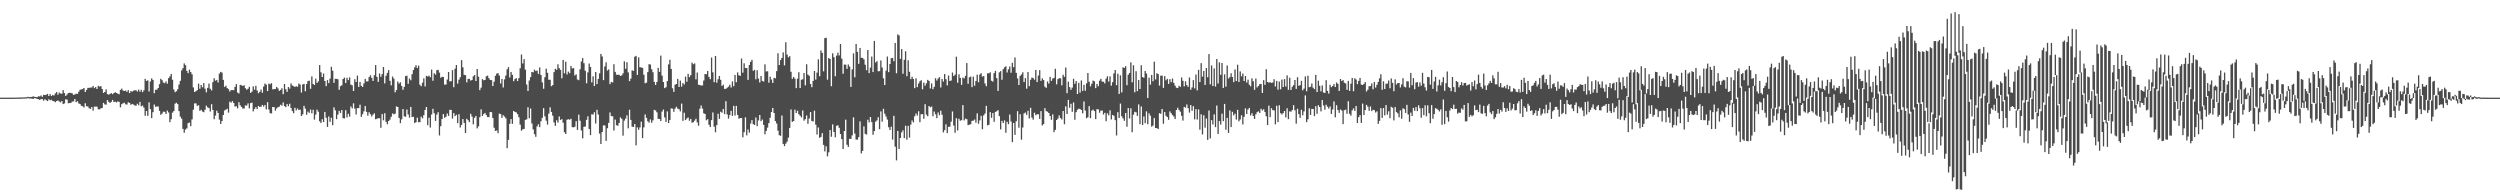 <?xml version="1.0" encoding="UTF-8"?>
<svg xmlns="http://www.w3.org/2000/svg" width="1920" height="150">
  <path d="M0 75.000h1v1.000H0zM1 75.000h1v1.000H1zM2 75.000h1v1.000H2zM3 75.000h1v1.000H3zM4 75.000h1v1.000H4zM5 75.000h1v1.000H5zM6 74.993h1v1.000H6zM7 74.998h1v1.000H7zM8 74.998h1v1.000H8zM9 74.975h1v1.000H9zM10 74.998h1v1.000H10zM11 74.950h1v1.000H11zM12 74.943h1v1.000H12zM13 74.840h1v1.000H13zM14 74.931h1v1.000H14zM15 74.867h1v1.000H15zM16 74.840h1v1.000H16zM17 74.789h1v1.000H17zM18 74.785h1v1.000H18zM19 74.737h1v1.000H19zM20 74.661h1v1.000H20zM21 74.339h1v1.030H21zM22 74.648h1v1.000H22zM23 74.464h1v1.170H23zM24 74.487h1v1.245H24zM25 73.943h1v2.062H25zM26 74.352h1v1.000H26zM27 74.471h1v1.014H27zM28 74.668h1v1.311H28zM29 73.943h1v2.254H29zM30 74.046h1v2.637H30zM31 73.309h1v2.856H31zM32 74.348h1v1.758H32zM33 72.803h1v4.564H33zM34 73.018h1v3.216H34zM35 72.789h1v4.168H35zM36 72.089h1v5.527H36zM37 73.746h1v2.465H37zM38 72.265h1v4.795H38zM39 73.725h1v2.918H39zM40 72.903h1v4.591H40zM41 73.391h1v4.372H41zM42 71.750h1v6.729H42zM43 70.699h1v6.931H43zM44 72.695h1v4.477H44zM45 71.086h1v6.821H45zM46 71.798h1v6.828H46zM47 71.965h1v5.592H47zM48 69.228h1v10.705H48zM49 71.464h1v7.938H49zM50 73.675h1v2.637H50zM51 72.597h1v3.889H51zM52 71.455h1v7.871H52zM53 71.230h1v7.908H53zM54 71.352h1v7.654H54zM55 71.722h1v6.264H55zM56 72.933h1v4.985H56zM57 72.507h1v3.529H57zM58 71.949h1v6.555H58zM59 72.148h1v5.578H59zM60 70.486h1v8.908H60zM61 68.992h1v10.920H61zM62 68.671h1v12.563H62zM63 68.399h1v13.225H63zM64 67.577h1v14.944H64zM65 70.651h1v8.670H65zM66 69.063h1v12.479H66zM67 67.493h1v14.337H67zM68 67.456h1v15.736H68zM69 67.303h1v16.283H69zM70 67.163h1v15.088H70zM71 65.989h1v19.011H71zM72 67.692h1v14.227H72zM73 66.854h1v15.008H73zM74 68.333h1v13.607H74zM75 65.918h1v18.059H75zM76 66.504h1v17.471H76zM77 66.163h1v17.088H77zM78 68.369h1v14.525H78zM79 71.363h1v7.661H79zM80 70.651h1v9.549H80zM81 68.646h1v11.735H81zM82 72.297h1v4.546H82zM83 72.691h1v5.477H83zM84 72.139h1v6.921H84zM85 71.482h1v6.711H85zM86 72.368h1v4.333H86zM87 71.416h1v6.947H87zM88 70.750h1v7.317H88zM89 71.409h1v7.269H89zM90 71.924h1v5.898H90zM91 72.400h1v5.871H91zM92 69.026h1v13.380H92zM93 68.049h1v11.975H93zM94 69.537h1v9.814H94zM95 69.882h1v8.977H95zM96 69.553h1v10.590H96zM97 70.576h1v9.698H97zM98 69.186h1v9.341H98zM99 71.480h1v7.498H99zM100 69.985h1v10.519H100zM101 70.402h1v9.409H101zM102 69.653h1v10.622H102zM103 69.324h1v11.648H103zM104 69.299h1v11.890H104zM105 70.280h1v9.398H105zM106 68.832h1v11.998H106zM107 70.464h1v7.777H107zM108 69.031h1v12.577H108zM109 70.745h1v10.355H109zM110 69.386h1v13.259H110zM111 60.500h1v28.413H111zM112 62.162h1v23.103H112zM113 61.713h1v27.260H113zM114 70.223h1v8.372H114zM115 62.567h1v21.172H115zM116 60.201h1v30.540H116zM117 61.400h1v24.779H117zM118 71.553h1v8.702H118zM119 68.978h1v13.007H119zM120 68.882h1v12.925H120zM121 67.559h1v14.214H121zM122 64.664h1v20.469H122zM123 60.532h1v27.626H123zM124 61.590h1v25.578H124zM125 63.412h1v22.350H125zM126 63.913h1v21.964H126zM127 62.526h1v25.042H127zM128 64.268h1v20.657H128zM129 60.027h1v26.351H129zM130 58.688h1v35.133H130zM131 56.797h1v34.767H131zM132 61.214h1v25.307H132zM133 68.690h1v16.672H133zM134 70.784h1v8.814H134zM135 70.042h1v8.869H135zM136 68.502h1v11.497H136zM137 64.902h1v20.446H137zM138 62.054h1v27.534H138zM139 54.057h1v37.042H139zM140 52.375h1v46.593H140zM141 48.676h1v53.249H141zM142 50.075h1v49.413H142zM143 54.405h1v44.158H143zM144 56.142h1v38.443H144zM145 53.515h1v40.585H145zM146 55.339h1v41.592H146zM147 57.030h1v34.692H147zM148 67.131h1v17.141H148zM149 70.681h1v8.707H149zM150 70.058h1v9.327H150zM151 69.241h1v12.087H151zM152 64.272h1v16.557H152zM153 68.140h1v17.017H153zM154 65.245h1v19.093H154zM155 67.005h1v18.640H155zM156 63.819h1v22.350H156zM157 68.120h1v16.161H157zM158 70.892h1v10.268H158zM159 67.484h1v14.983H159zM160 64.162h1v18.867H160zM161 68.188h1v17.475H161zM162 69.495h1v10.549H162zM163 63.096h1v21.343H163zM164 60.127h1v31.400H164zM165 61.929h1v26.852H165zM166 61.414h1v23.557H166zM167 63.338h1v23.389H167zM168 56.518h1v35.353H168zM169 55.193h1v39.979H169zM170 55.779h1v37.225H170zM171 61.336h1v27.001H171zM172 66.769h1v18.054H172zM173 65.776h1v18.464H173zM174 67.646h1v15.859H174zM175 68.527h1v17.935H175zM176 70.306h1v7.780H176zM177 69.191h1v9.641H177zM178 69.154h1v8.448H178zM179 69.248h1v9.927H179zM180 66.742h1v15.111H180zM181 64.616h1v16.983H181zM182 71.045h1v12.156H182zM183 71.773h1v6.715H183zM184 65.202h1v15.685H184zM185 65.465h1v16.653H185zM186 66.028h1v17.340H186zM187 65.467h1v17.883H187zM188 67.722h1v13.218H188zM189 68.939h1v12.172H189zM190 68.147h1v11.272H190zM191 66.641h1v16.603H191zM192 71.301h1v7.890H192zM193 70.413h1v8.434H193zM194 66.286h1v19.281H194zM195 68.850h1v14.884H195zM196 65.886h1v16.383H196zM197 69.525h1v14.310H197zM198 71.599h1v9.746H198zM199 70.532h1v11.611H199zM200 68.793h1v13.154H200zM201 71.223h1v9.377H201zM202 66.442h1v15.429H202zM203 64.156h1v16.454H203zM204 65.028h1v18.967H204zM205 69.926h1v8.565H205zM206 64.190h1v19.931H206zM207 64.785h1v22.076H207zM208 63.869h1v23.252H208zM209 68.605h1v13.554H209zM210 68.431h1v13.818H210zM211 68.296h1v16.683H211zM212 66.788h1v16.482H212zM213 67.873h1v14.442H213zM214 69.793h1v12.117H214zM215 69.077h1v11.375H215zM216 67.790h1v13.307H216zM217 72.322h1v6.303H217zM218 64.487h1v16.997H218zM219 68.481h1v13.824H219zM220 70.541h1v9.375H220zM221 66.799h1v14.818H221zM222 68.063h1v11.627H222zM223 64.050h1v18.819H223zM224 65.616h1v19.659H224zM225 66.222h1v20.709H225zM226 66.753h1v16.058H226zM227 66.202h1v18.578H227zM228 66.710h1v16.669H228zM229 64.176h1v20.295H229zM230 64.966h1v19.238H230zM231 71.040h1v18.045H231zM232 64.861h1v22.945H232zM233 64.407h1v16.887H233zM234 70.074h1v13.378H234zM235 64.561h1v23.579H235zM236 62.286h1v23.419H236zM237 61.974h1v24.694H237zM238 68.184h1v15.928H238zM239 58.724h1v28.299H239zM240 64.526h1v19.823H240zM241 65.298h1v26.557H241zM242 60.425h1v27.523H242zM243 63.680h1v20.549H243zM244 62.496h1v23.316H244zM245 49.949h1v43.179H245zM246 55.554h1v38.921H246zM247 59.113h1v32.430H247zM248 56.463h1v37.303H248zM249 62.192h1v23.776H249zM250 66.161h1v24.261H250zM251 61.562h1v35.925H251zM252 63.831h1v25.626H252zM253 60.372h1v33.213H253zM254 51.327h1v39.139H254zM255 54.298h1v41.876H255zM256 63.586h1v18.867H256zM257 60.542h1v24.188H257zM258 60.578h1v30.901H258zM259 60.878h1v27.122H259zM260 68.980h1v16.152H260zM261 66.206h1v20.551H261zM262 65.485h1v19.002H262zM263 60.686h1v30.029H263zM264 59.612h1v31.352H264zM265 63.789h1v20.851H265zM266 59.727h1v30.453H266zM267 61.553h1v25.829H267zM268 59.466h1v30.096H268zM269 64.986h1v16.802H269zM270 65.563h1v17.672H270zM271 69.873h1v9.467H271zM272 60.841h1v22.570H272zM273 62.963h1v24.962H273zM274 58.058h1v24.998H274zM275 66.804h1v16.230H275zM276 62.938h1v17.427H276zM277 65.893h1v23.875H277zM278 66.767h1v20.947H278zM279 64.075h1v21.453H279zM280 60.562h1v20.892H280zM281 62.503h1v23.408H281zM282 62.528h1v26.310H282zM283 59.237h1v26.962H283zM284 57.806h1v29.945H284zM285 59.756h1v29.684H285zM286 62.180h1v25.887H286zM287 57.784h1v29.249H287zM288 49.963h1v41.613H288zM289 59.015h1v32.238H289zM290 62.883h1v27.917H290zM291 56.406h1v34.373H291zM292 58.969h1v39.169H292zM293 56.914h1v30.666H293zM294 51.460h1v40.938H294zM295 64.032h1v22.957H295zM296 58.141h1v35.387H296zM297 55.987h1v39.473H297zM298 53.881h1v39.093H298zM299 62.057h1v29.780H299zM300 65.552h1v24.104H300zM301 58.786h1v28.322H301zM302 60.377h1v27.438H302zM303 70.926h1v16.356H303zM304 69.143h1v12.582H304zM305 62.663h1v19.512H305zM306 64.227h1v26.349H306zM307 63.254h1v31.336H307zM308 66.007h1v25.632H308zM309 68.976h1v14.793H309zM310 66.689h1v22.707H310zM311 58.516h1v31.126H311zM312 58.102h1v26.042H312zM313 64.357h1v23.563H313zM314 60.301h1v30.091H314zM315 61.631h1v20.469H315zM316 56.985h1v32.945H316zM317 53.810h1v35.896H317zM318 51.730h1v42.810H318zM319 50.052h1v43.792H319zM320 52.231h1v38.212H320zM321 50.404h1v43.442H321zM322 65.051h1v28.759H322zM323 66.188h1v23.392H323zM324 63.506h1v27.415H324zM325 60.223h1v28.230H325zM326 66.371h1v18.061H326zM327 58.262h1v23.895H327zM328 58.752h1v37.392H328zM329 58.095h1v32.323H329zM330 59.296h1v38.674H330zM331 53.460h1v34.502H331zM332 61.979h1v21.595H332zM333 56.291h1v30.645H333zM334 57.282h1v35.612H334zM335 53.902h1v34.090H335zM336 53.620h1v32.533H336zM337 55.776h1v48.285H337zM338 59.683h1v37.228H338zM339 58.921h1v32.538H339zM340 59.198h1v28.397H340zM341 64.954h1v25.459H341zM342 64.938h1v24.724H342zM343 61.107h1v26.081H343zM344 55.282h1v33.682H344zM345 62.544h1v21.767H345zM346 62.292h1v22.147H346zM347 53.883h1v37.161H347zM348 66.987h1v19.872H348zM349 52.755h1v36.411H349zM350 49.901h1v38.271H350zM351 64.183h1v30.359H351zM352 61.208h1v26.475H352zM353 59.306h1v38.585H353zM354 46.202h1v49.727H354zM355 51.688h1v39.754H355zM356 57.458h1v36.921H356zM357 57.756h1v44.364H357zM358 63.256h1v27.988H358zM359 60.599h1v31.693H359zM360 60.553h1v33.268H360zM361 61.915h1v25.486H361zM362 61.423h1v28.127H362zM363 58.607h1v36.866H363zM364 57.621h1v32.899H364zM365 62.183h1v26.882H365zM366 53.011h1v45.586H366zM367 58.857h1v38.239H367zM368 69.216h1v20.835H368zM369 67.307h1v16.688H369zM370 60.775h1v28.329H370zM371 61.624h1v25.996H371zM372 61.411h1v25.307H372zM373 58.591h1v29.796H373zM374 58.051h1v31.840H374zM375 60.043h1v29.935H375zM376 61.379h1v24.623H376zM377 61.558h1v24.616H377zM378 66.110h1v24.527H378zM379 62.723h1v35.358H379zM380 58.166h1v42.391H380zM381 56.586h1v43.620H381zM382 56.163h1v46.154H382zM383 58.076h1v29.185H383zM384 64.117h1v23.470H384zM385 60.647h1v29.805H385zM386 67.188h1v21.325H386zM387 60.917h1v28.564H387zM388 58.017h1v32.847H388zM389 53.188h1v60.615H389zM390 51.569h1v55.829H390zM391 59.553h1v35.518H391zM392 55.225h1v36.225H392zM393 57.472h1v37.656H393zM394 62.384h1v22.888H394zM395 60.732h1v25.209H395zM396 60.011h1v26.319H396zM397 62.249h1v25.397H397zM398 60.027h1v30.002H398zM399 52.441h1v43.231H399zM400 41.874h1v58.461H400zM401 48.729h1v50.606H401zM402 45.486h1v53.558H402zM403 53.481h1v38.587H403zM404 64.945h1v26.694H404zM405 69.864h1v12.513H405zM406 61.842h1v29.008H406zM407 59.241h1v24.101H407zM408 55.270h1v39.548H408zM409 55.527h1v43.861H409zM410 53.492h1v49.583H410zM411 54.591h1v50.473H411zM412 54.165h1v42.886H412zM413 56.726h1v38.722H413zM414 51.750h1v45.866H414zM415 57.637h1v35.472H415zM416 63.268h1v27.196H416zM417 68.172h1v14.870H417zM418 59.351h1v29.984H418zM419 52.711h1v39.958H419zM420 55.916h1v39.766H420zM421 61.253h1v25.999H421zM422 61.285h1v21.144H422zM423 66.193h1v19.787H423zM424 65.364h1v23.488H424zM425 55.405h1v38.651H425zM426 52.808h1v43.840H426zM427 53.632h1v38.722H427zM428 49.390h1v44.753H428zM429 52.366h1v37.081H429zM430 53.675h1v38.452H430zM431 60.148h1v31.361H431zM432 46.010h1v48.239H432zM433 56.264h1v45.341H433zM434 47.406h1v55.483H434zM435 57.170h1v34.808H435zM436 54.968h1v36.562H436zM437 56.193h1v35.772H437zM438 50.713h1v40.498H438zM439 52.599h1v45.016H439zM440 52.277h1v45.568H440zM441 57.973h1v39.349H441zM442 57.159h1v35.900H442zM443 61.004h1v38.773H443zM444 61.583h1v26.456H444zM445 53.178h1v39.539H445zM446 47.193h1v52.984H446zM447 44.561h1v61.695H447zM448 48.518h1v48.887H448zM449 54.327h1v42.858H449zM450 63.968h1v28.114H450zM451 55.591h1v33.776H451zM452 48.772h1v50.251H452zM453 51.448h1v52.354H453zM454 63.274h1v24.490H454zM455 58.646h1v29.384H455zM456 66.058h1v20.153H456zM457 55.302h1v39.585H457zM458 64.554h1v19.775H458zM459 60.626h1v27.338H459zM460 56.316h1v46.303H460zM461 41.405h1v69.173H461zM462 43.341h1v58.044H462zM463 61.551h1v34.749H463zM464 51.025h1v45.348H464zM465 47.848h1v60.345H465zM466 54.183h1v44.268H466zM467 53.323h1v41.050H467zM468 64.602h1v21.751H468zM469 62.910h1v26.260H469zM470 63.345h1v25.939H470zM471 49.317h1v50.947H471zM472 55.206h1v36.649H472zM473 57.335h1v38.841H473zM474 57.445h1v39.194H474zM475 57.406h1v37.047H475zM476 58.296h1v31.874H476zM477 57.907h1v33.316H477zM478 56.298h1v47.891H478zM479 47.095h1v45.536H479zM480 52.828h1v38.267H480zM481 47.841h1v40.748H481zM482 55.623h1v42.924H482zM483 62.290h1v21.980H483zM484 60.411h1v31.691H484zM485 54.025h1v43.256H485zM486 54.405h1v43.114H486zM487 43.556h1v51.707H487zM488 42.892h1v68.793H488zM489 57.536h1v40.318H489zM490 44.080h1v55.582H490zM491 51.599h1v46.225H491zM492 51.803h1v41.634H492zM493 52.130h1v53.961H493zM494 57.378h1v40.466H494zM495 63.963h1v23.927H495zM496 63.444h1v27.058H496zM497 55.405h1v37.770H497zM498 49.299h1v44.872H498zM499 49.580h1v42.130H499zM500 53.160h1v41.087H500zM501 55.492h1v36.903H501zM502 62.888h1v21.487H502zM503 65.222h1v19.613H503zM504 62.991h1v23.284H504zM505 52.121h1v39.098H505zM506 55.174h1v36.198H506zM507 42.700h1v50.251H507zM508 58.058h1v27.651H508zM509 62.986h1v21.114H509zM510 67.669h1v22.469H510zM511 66.975h1v26.688H511zM512 62.279h1v23.284H512zM513 49.438h1v45.053H513zM514 45.861h1v46.227H514zM515 52.952h1v30.279H515zM516 67.776h1v15.676H516zM517 70.551h1v15.308H517zM518 65.000h1v18.409H518zM519 64.508h1v17.532H519zM520 60.553h1v22.838H520zM521 66.813h1v17.095H521zM522 61.880h1v23.662H522zM523 66.490h1v13.099H523zM524 63.766h1v29.050H524zM525 64.872h1v21.709H525zM526 58.823h1v33.378H526zM527 62.787h1v28.189H527zM528 56.685h1v33.591H528zM529 59.228h1v33.497H529zM530 57.729h1v33.609H530zM531 48.072h1v46.204H531zM532 49.368h1v44.467H532zM533 48.672h1v43.970H533zM534 60.933h1v30.260H534zM535 55.689h1v38.340H535zM536 65.096h1v31.492H536zM537 65.325h1v18.189H537zM538 65.733h1v15.319H538zM539 65.611h1v17.812H539zM540 61.823h1v25.159H540zM541 56.811h1v30.721H541zM542 57.056h1v35.319H542zM543 54.527h1v37.042H543zM544 59.109h1v36.692H544zM545 60.837h1v36.733H545zM546 44.190h1v48.058H546zM547 55.534h1v30.833H547zM548 63.107h1v34.165H548zM549 43.014h1v58.585H549zM550 63.494h1v32.613H550zM551 60.839h1v26.498H551zM552 58.337h1v32.970H552zM553 61.292h1v24.525H553zM554 66.007h1v20.503H554zM555 65.007h1v18.661H555zM556 68.262h1v19.377H556zM557 68.202h1v9.542H557zM558 67.351h1v20.526H558zM559 66.492h1v24.580H559zM560 65.007h1v23.421H560zM561 67.200h1v17.947H561zM562 62.533h1v26.463H562zM563 66.179h1v15.115H563zM564 57.532h1v31.203H564zM565 63.116h1v18.173H565zM566 55.579h1v32.661H566zM567 57.788h1v33.334H567zM568 58.255h1v32.403H568zM569 44.975h1v45.703H569zM570 55.815h1v49.651H570zM571 48.576h1v52.938H571zM572 52.254h1v37.891H572zM573 52.229h1v51.688H573zM574 61.320h1v38.088H574zM575 49.855h1v51.961H575zM576 47.523h1v47.408H576zM577 45.925h1v46.339H577zM578 54.373h1v40.942H578zM579 53.604h1v42.391H579zM580 60.889h1v29.382H580zM581 53.918h1v42.936H581zM582 60.331h1v32.160H582zM583 63.334h1v24.987H583zM584 58.374h1v34.724H584zM585 62.176h1v29.626H585zM586 62.672h1v33.213H586zM587 49.388h1v53.767H587zM588 54.879h1v45.621H588zM589 54.716h1v43.284H589zM590 63.499h1v31.091H590zM591 58.887h1v31.522H591zM592 61.061h1v24.989H592zM593 63.684h1v19.254H593zM594 59.798h1v27.008H594zM595 60.148h1v32.840H595zM596 54.609h1v40.253H596zM597 40.915h1v59.413H597zM598 49.947h1v53.890H598zM599 46.159h1v58.111H599zM600 44.501h1v44.209H600zM601 40.221h1v70.326H601zM602 50.240h1v61.970H602zM603 32.449h1v77.905H603zM604 41.945h1v66.856H604zM605 44.041h1v61.688H605zM606 43.114h1v55.154H606zM607 55.151h1v28.915H607zM608 60.528h1v33.064H608zM609 59.145h1v33.840H609zM610 60.347h1v23.859H610zM611 67.687h1v19.105H611zM612 60.406h1v24.657H612zM613 55.470h1v32.227H613zM614 67.623h1v21.281H614zM615 61.246h1v28.905H615zM616 60.860h1v23.957H616zM617 56.065h1v36.607H617zM618 65.582h1v25.937H618zM619 49.377h1v39.285H619zM620 57.220h1v37.859H620zM621 58.207h1v32.826H621zM622 64.465h1v21.597H622zM623 66.957h1v25.921H623zM624 62.116h1v31.176H624zM625 54.520h1v30.464H625zM626 61.127h1v34.639H626zM627 55.765h1v47.562H627zM628 45.577h1v52.316H628zM629 58.527h1v47.287H629zM630 38.741h1v66.440H630zM631 40.640h1v61.599H631zM632 54.778h1v56.495H632zM633 29.272h1v87.025H633zM634 28.992h1v83.379H634zM635 61.192h1v58.891H635zM636 44.547h1v72.469H636zM637 45.303h1v54.572H637zM638 66.177h1v38.860H638zM639 40.968h1v54.581H639zM640 43.952h1v57.404H640zM641 58.559h1v46.870H641zM642 42.767h1v53.867H642zM643 40.450h1v55.751H643zM644 42.558h1v55.593H644zM645 33.797h1v69.090H645zM646 45.030h1v61.787H646zM647 56.628h1v57.827H647zM648 49.580h1v51.013H648zM649 49.656h1v42.247H649zM650 52.849h1v58.301H650zM651 49.587h1v63.238H651zM652 51.157h1v55.431H652zM653 66.740h1v39.977H653zM654 53.261h1v50.727H654zM655 40.990h1v49.123H655zM656 59.365h1v43.172H656zM657 33.781h1v73.359H657zM658 39.821h1v67.463H658zM659 48.978h1v56.415H659zM660 36.839h1v56.408H660zM661 44.318h1v73.469H661zM662 44.499h1v71.361H662zM663 45.550h1v51.473H663zM664 49.731h1v53.089H664zM665 53.909h1v49.459H665zM666 38.393h1v53.586H666zM667 56.179h1v37.809H667zM668 51.963h1v37.871H668zM669 43.414h1v50.352H669zM670 55.323h1v48.207H670zM671 31.458h1v69.202H671zM672 47.967h1v45.486H672zM673 46.976h1v45.511H673zM674 54.739h1v35.252H674zM675 54.609h1v44.591H675zM676 46.420h1v39.118H676zM677 51.890h1v41.553H677zM678 60.152h1v23.401H678zM679 65.337h1v21.989H679zM680 54.284h1v35.191H680zM681 43.401h1v48.386H681zM682 55.396h1v42.307H682zM683 49.104h1v50.670H683zM684 44.712h1v52.563H684zM685 44.472h1v62.764H685zM686 46.999h1v41.975H686zM687 32.966h1v79.683H687zM688 56.250h1v66.939H688zM689 26.397h1v74.210H689zM690 27.246h1v87.188H690zM691 45.218h1v60.775H691zM692 37.695h1v63.993H692zM693 56.648h1v43.426H693zM694 45.911h1v60.223H694zM695 39.388h1v57.172H695zM696 58.546h1v48.701H696zM697 46.303h1v50.388H697zM698 55.138h1v50.517H698zM699 60.752h1v34.934H699zM700 58.951h1v33.556H700zM701 60.665h1v33.321H701zM702 67.708h1v21.563H702zM703 60.184h1v26.999H703zM704 66.918h1v21.838H704zM705 64.105h1v21.352H705zM706 62.398h1v31.439H706zM707 61.578h1v26.122H707zM708 68.539h1v19.112H708zM709 63.441h1v27.727H709zM710 65.771h1v14.273H710zM711 63.968h1v24.094H711zM712 61.315h1v27.995H712zM713 62.173h1v19.233H713zM714 67.955h1v14.484H714zM715 64.048h1v17.759H715zM716 68.502h1v20.750H716zM717 66.646h1v18.993H717zM718 60.049h1v27.754H718zM719 61.828h1v28.899H719zM720 60.338h1v26.022H720zM721 59.241h1v29.208H721zM722 67.154h1v17.901H722zM723 60.596h1v27.521H723zM724 62.606h1v39.061H724zM725 56.824h1v43.158H725zM726 60.809h1v34.696H726zM727 65.579h1v36.660H727zM728 58.008h1v39.498H728zM729 62.233h1v34.980H729zM730 61.816h1v31.636H730zM731 55.680h1v29.945H731zM732 58.438h1v38.024H732zM733 57.360h1v44.653H733zM734 43.515h1v47.250H734zM735 63.531h1v36.669H735zM736 57.099h1v34.071H736zM737 59.859h1v32.879H737zM738 65.160h1v27.090H738zM739 59.599h1v21.119H739zM740 60.194h1v32.265H740zM741 58.278h1v32.833H741zM742 48.441h1v43.089H742zM743 64.355h1v31.734H743zM744 59.351h1v36.369H744zM745 58.818h1v36.562H745zM746 66.934h1v25.923H746zM747 58.880h1v33.733H747zM748 65.829h1v25.955H748zM749 62.228h1v31.961H749zM750 57.333h1v29.778H750zM751 63.187h1v31.867H751zM752 57.259h1v35.213H752zM753 56.213h1v32.703H753zM754 58.868h1v40.334H754zM755 58.356h1v30.272H755zM756 64.101h1v23.080H756zM757 66.211h1v15.106H757zM758 56.287h1v39.979H758zM759 56.371h1v39.491H759zM760 55.488h1v30.643H760zM761 61.983h1v28.464H761zM762 62.695h1v24.126H762zM763 56.156h1v37.397H763zM764 54.401h1v31.572H764zM765 60.008h1v25.426H765zM766 69.836h1v14.742H766zM767 55.556h1v33.616H767zM768 54.643h1v44.726H768zM769 61.251h1v31.597H769zM770 53.146h1v41.345H770zM771 51.645h1v40.821H771zM772 50.933h1v51.022H772zM773 55.643h1v37.891H773zM774 53.268h1v42.098H774zM775 51.022h1v36.930H775zM776 55.882h1v37.479H776zM777 48.235h1v60.899H777zM778 51.629h1v42.858H778zM779 44.124h1v59.470H779zM780 55.987h1v37.168H780zM781 60.233h1v25.175H781zM782 65.295h1v32.813H782zM783 58.287h1v29.453H783zM784 57.191h1v50.093H784zM785 55.476h1v42.464H785zM786 63.002h1v24.136H786zM787 60.022h1v26.385H787zM788 68.097h1v20.119H788zM789 55.302h1v29.803H789zM790 66.170h1v24.818H790zM791 61.283h1v21.519H791zM792 59.548h1v30.746H792zM793 59.969h1v31.940H793zM794 61.164h1v25.431H794zM795 53.728h1v34.733H795zM796 63.043h1v24.715H796zM797 57.994h1v29.757H797zM798 53.886h1v37.415H798zM799 62.125h1v23.220H799zM800 60.155h1v36.205H800zM801 61.491h1v33.772H801zM802 66.577h1v16.500H802zM803 67.506h1v17.857H803zM804 62.585h1v23.179H804zM805 64.197h1v22.595H805zM806 59.017h1v30.098H806zM807 62.086h1v29.901H807zM808 60.390h1v27.482H808zM809 59.821h1v41.711H809zM810 52.858h1v46.880H810zM811 64.748h1v27.395H811zM812 60.791h1v30.267H812zM813 59.983h1v28.626H813zM814 60.173h1v30.480H814zM815 65.536h1v26.200H815zM816 57.401h1v27.846H816zM817 59.040h1v36.417H817zM818 51.890h1v29.789H818zM819 71.564h1v16.001H819zM820 62.704h1v13.982H820zM821 66.856h1v15.928H821zM822 68.983h1v10.716H822zM823 67.259h1v18.624H823zM824 60.528h1v18.143H824zM825 64.380h1v27.571H825zM826 62.276h1v23.882H826zM827 72.171h1v12.096H827zM828 63.579h1v19.865H828zM829 71.132h1v12.589H829zM830 61.812h1v22.678H830zM831 69.772h1v17.249H831zM832 65.156h1v12.794H832zM833 69.672h1v15.273H833zM834 64.055h1v26.788H834zM835 56.055h1v33.984H835zM836 62.755h1v18.739H836zM837 66.337h1v24.442H837zM838 64.394h1v20.595H838zM839 61.899h1v22.268H839zM840 62.473h1v22.886H840zM841 67.701h1v23.811H841zM842 64.499h1v19.357H842zM843 66.197h1v17.800H843zM844 61.938h1v24.625H844zM845 60.574h1v24.376H845zM846 62.691h1v22.174H846zM847 62.791h1v25.150H847zM848 64.064h1v22.554H848zM849 60.345h1v32.712H849zM850 58.587h1v28.427H850zM851 62.659h1v25.912H851zM852 58.697h1v26.049H852zM853 65.788h1v25.962H853zM854 63.110h1v25.163H854zM855 56.371h1v32.588H855zM856 53.773h1v38.482H856zM857 65.417h1v38.622H857zM858 56.637h1v29.537H858zM859 72.123h1v18.494H859zM860 57.875h1v21.671H860zM861 70.958h1v18.349H861zM862 51.730h1v39.201H862zM863 52.162h1v40.615H863zM864 50.830h1v35.964H864zM865 65.412h1v31.929H865zM866 57.376h1v25.614H866zM867 56.003h1v34.962H867zM868 47.861h1v35.314H868zM869 63.206h1v38.319H869zM870 50.130h1v37.919H870zM871 70.841h1v15.008H871zM872 54.687h1v31.570H872zM873 69.990h1v19.009H873zM874 61.491h1v18.700H874zM875 68.346h1v27.052H875zM876 50.137h1v31.641H876zM877 59.138h1v36.820H877zM878 59.756h1v29.711H878zM879 54.533h1v40.102H879zM880 56.483h1v29.061H880zM881 75.195h1v20.174H881zM882 59.635h1v27.427H882zM883 64.998h1v23.895H883zM884 57.543h1v39.695H884zM885 62.407h1v34.069H885zM886 47.365h1v43.332H886zM887 61.036h1v37.260H887zM888 56.280h1v42.110H888zM889 56.861h1v42.286H889zM890 65.751h1v21.162H890zM891 58.106h1v29.306H891zM892 58.081h1v25.614H892zM893 67.493h1v27.528H893zM894 58.450h1v27.617H894zM895 61.693h1v27.219H895zM896 60.594h1v29.317H896zM897 64.483h1v27.509H897zM898 60.770h1v24.772H898zM899 63.123h1v23.879H899zM900 60.331h1v28.031H900zM901 63.654h1v25.836H901zM902 65.785h1v25.669H902zM903 67.360h1v17.141H903zM904 67.653h1v15.163H904zM905 65.911h1v18.576H905zM906 66.719h1v19.054H906zM907 59.512h1v29.407H907zM908 62.061h1v30.567H908zM909 66.328h1v15.804H909zM910 62.444h1v20.297H910zM911 65.428h1v14.820H911zM912 66.721h1v16.399H912zM913 59.491h1v26.974H913zM914 68.898h1v11.774H914zM915 67.193h1v17.876H915zM916 61.519h1v20.020H916zM917 67.868h1v23.785H917zM918 57.218h1v26.578H918zM919 69.408h1v22.382H919zM920 53.602h1v30.418H920zM921 63.048h1v36.525H921zM922 48.475h1v39.349H922zM923 58.889h1v44.396H923zM924 54.494h1v34.014H924zM925 65.231h1v32.792H925zM926 52.224h1v38.798H926zM927 59.322h1v48.083H927zM928 41.540h1v43.362H928zM929 64.742h1v41.560H929zM930 50.205h1v42.064H930zM931 66.058h1v29.512H931zM932 52.542h1v35.328H932zM933 66.474h1v31.185H933zM934 45.337h1v35.726H934zM935 64.149h1v38.834H935zM936 47.946h1v45.016H936zM937 57.422h1v38.253H937zM938 48.404h1v38.887H938zM939 67.520h1v25.573H939zM940 57.065h1v22.749H940zM941 66.515h1v33.096H941zM942 50.262h1v40.258H942zM943 60.331h1v41.739H943zM944 59.274h1v25.509H944zM945 56.289h1v41.281H945zM946 59.113h1v26.738H946zM947 63.059h1v25.557H947zM948 53.329h1v33.982H948zM949 62.196h1v29.606H949zM950 49.720h1v34.646H950zM951 62.965h1v30.233H951zM952 54.849h1v36.907H952zM953 58.621h1v29.919H953zM954 56.495h1v39.095H954zM955 62.219h1v27.544H955zM956 58.351h1v24.902H956zM957 63.405h1v24.174H957zM958 61.187h1v22.929H958zM959 65.087h1v17.823H959zM960 66.296h1v22.375H960zM961 60.180h1v26.747H961zM962 62.418h1v26.651H962zM963 69.003h1v22.314H963zM964 60.313h1v27.450H964zM965 67.197h1v18.967H965zM966 66.037h1v19.489H966zM967 64.639h1v22.076H967zM968 64.465h1v19.057H968zM969 71.368h1v13.495H969zM970 61.528h1v22.380H970zM971 65.119h1v20.945H971zM972 53.156h1v36.154H972zM973 63.000h1v33.064H973zM974 63.501h1v17.594H974zM975 63.142h1v26.818H975zM976 63.636h1v19.457H976zM977 63.366h1v21.243H977zM978 60.821h1v23.923H978zM979 66.405h1v29.118H979zM980 62.103h1v19.089H980zM981 68.850h1v24.891H981zM982 62.636h1v18.192H982zM983 68.614h1v18.347H983zM984 61.148h1v26.759H984zM985 66.820h1v20.048H985zM986 60.711h1v24.559H986zM987 66.440h1v23.705H987zM988 57.877h1v25.289H988zM989 68.987h1v22.497H989zM990 59.669h1v25.829H990zM991 69.058h1v16.736H991zM992 66.618h1v17.935H992zM993 65.366h1v15.434H993zM994 61.425h1v23.284H994zM995 68.310h1v26.646H995zM996 59.306h1v24.273H996zM997 65.913h1v21.725H997zM998 65.433h1v25.108H998zM999 62.105h1v22.190H999zM1000 69.381h1v19.128H1000zM1001 68.026h1v17.594H1001zM1002 58.656h1v14.630H1002zM1003 70.017h1v23.831H1003zM1004 58.166h1v33.456H1004zM1005 66.971h1v16.166H1005zM1006 66.595h1v21.691H1006zM1007 64.110h1v19.485H1007zM1008 67.305h1v16.388H1008zM1009 68.454h1v20.755H1009zM1010 57.527h1v24.028H1010zM1011 70.651h1v16.754H1011zM1012 61.961h1v18.835H1012zM1013 65.868h1v16.290H1013zM1014 70.127h1v15.406H1014zM1015 65.614h1v11.261H1015zM1016 71.086h1v9.911H1016zM1017 71.388h1v12.877H1017zM1018 61.610h1v18.846H1018zM1019 69.804h1v12.151H1019zM1020 71.869h1v11.524H1020zM1021 65.099h1v16.649H1021zM1022 66.980h1v20.556H1022zM1023 66.083h1v18.034H1023zM1024 64.561h1v13.369H1024zM1025 66.838h1v23.277H1025zM1026 63.352h1v17.459H1026zM1027 64.396h1v20.098H1027zM1028 69.841h1v16.823H1028zM1029 60.663h1v23.408H1029zM1030 62.231h1v22.682H1030zM1031 61.487h1v33.849H1031zM1032 63.538h1v21.094H1032zM1033 64.094h1v20.061H1033zM1034 69.012h1v18.363H1034zM1035 62.139h1v15.580H1035zM1036 69.800h1v17.624H1036zM1037 64.256h1v24.600H1037zM1038 59.862h1v24.907H1038zM1039 70.054h1v13.204H1039zM1040 60.091h1v25.122H1040zM1041 61.093h1v20.325H1041zM1042 64.625h1v29.892H1042zM1043 62.173h1v27.825H1043zM1044 59.850h1v28.560H1044zM1045 64.911h1v29.526H1045zM1046 65.282h1v14.294H1046zM1047 64.483h1v23.868H1047zM1048 63.036h1v21.501H1048zM1049 70.264h1v10.258H1049zM1050 68.893h1v13.003H1050zM1051 66.181h1v18.933H1051zM1052 66.151h1v15.591H1052zM1053 64.096h1v21.240H1053zM1054 68.571h1v15.779H1054zM1055 62.959h1v21.712H1055zM1056 67.220h1v19.219H1056zM1057 65.110h1v20.403H1057zM1058 62.922h1v32.197H1058zM1059 60.178h1v32.643H1059zM1060 57.051h1v25.971H1060zM1061 68.960h1v21.565H1061zM1062 62.473h1v20.515H1062zM1063 68.340h1v20.311H1063zM1064 64.330h1v16.349H1064zM1065 64.194h1v23.795H1065zM1066 61.807h1v23.625H1066zM1067 67.809h1v22.927H1067zM1068 60.242h1v21.790H1068zM1069 63.593h1v19.151H1069zM1070 70.058h1v22.433H1070zM1071 60.997h1v21.238H1071zM1072 64.858h1v21.208H1072zM1073 63.785h1v23.302H1073zM1074 63.769h1v26.271H1074zM1075 67.168h1v17.640H1075zM1076 64.824h1v26.312H1076zM1077 60.056h1v23.154H1077zM1078 66.547h1v17.251H1078zM1079 67.131h1v19.604H1079zM1080 62.437h1v18.105H1080zM1081 62.489h1v25.397H1081zM1082 67.273h1v26.315H1082zM1083 55.994h1v30.499H1083zM1084 65.476h1v23.589H1084zM1085 60.001h1v22.890H1085zM1086 68.500h1v16.578H1086zM1087 63.444h1v18.787H1087zM1088 63.025h1v22.314H1088zM1089 66.559h1v14.310H1089zM1090 63.329h1v19.842H1090zM1091 65.771h1v24.644H1091zM1092 55.925h1v27.141H1092zM1093 64.160h1v24.259H1093zM1094 67.030h1v13.873H1094zM1095 69.537h1v19.817H1095zM1096 59.063h1v21.844H1096zM1097 59.274h1v27.736H1097zM1098 64.970h1v29.636H1098zM1099 53.698h1v27.063H1099zM1100 68.232h1v22.934H1100zM1101 62.581h1v25.033H1101zM1102 59.008h1v24.055H1102zM1103 70.258h1v13.282H1103zM1104 65.531h1v18.864H1104zM1105 61.201h1v24.406H1105zM1106 65.570h1v18.400H1106zM1107 63.119h1v32.680H1107zM1108 59.274h1v17.162H1108zM1109 69.727h1v25.637H1109zM1110 63.918h1v21.254H1110zM1111 54.868h1v35.209H1111zM1112 66.824h1v26.580H1112zM1113 67.570h1v17.303H1113zM1114 70.063h1v12.881H1114zM1115 59.120h1v24.694H1115zM1116 66.941h1v13.456H1116zM1117 70.699h1v13.042H1117zM1118 62.235h1v21.348H1118zM1119 62.936h1v24.312H1119zM1120 67.065h1v19.377H1120zM1121 65.277h1v21.414H1121zM1122 63.114h1v20.146H1122zM1123 65.712h1v18.491H1123zM1124 63.801h1v16.786H1124zM1125 63.657h1v29.613H1125zM1126 65.701h1v27.457H1126zM1127 65.147h1v14.003H1127zM1128 64.767h1v24.985H1128zM1129 69.537h1v18.670H1129zM1130 63.036h1v26.296H1130zM1131 66.241h1v22.279H1131zM1132 61.819h1v19.109H1132zM1133 68.649h1v15.971H1133zM1134 64.600h1v19.677H1134zM1135 57.323h1v28.791H1135zM1136 63.693h1v16.635H1136zM1137 66.664h1v20.405H1137zM1138 68.099h1v19.304H1138zM1139 56.545h1v24.781H1139zM1140 65.703h1v21.208H1140zM1141 69.129h1v20.222H1141zM1142 65.485h1v15.642H1142zM1143 64.075h1v15.692H1143zM1144 62.100h1v24.225H1144zM1145 63.748h1v23.941H1145zM1146 57.875h1v27.427H1146zM1147 60.205h1v31.339H1147zM1148 64.767h1v25.319H1148zM1149 64.746h1v22.714H1149zM1150 55.154h1v28.624H1150zM1151 66.664h1v20.535H1151zM1152 63.858h1v20.512H1152zM1153 67.225h1v18.510H1153zM1154 67.209h1v11.323H1154zM1155 66.170h1v16.834H1155zM1156 67.857h1v18.102H1156zM1157 65.117h1v18.066H1157zM1158 68.509h1v16.708H1158zM1159 66.007h1v12.902H1159zM1160 70.459h1v14.401H1160zM1161 70.244h1v13.211H1161zM1162 67.756h1v12.122H1162zM1163 68.459h1v16.251H1163zM1164 70.461h1v14.143H1164zM1165 70.811h1v8.551H1165zM1166 68.410h1v9.254H1166zM1167 71.004h1v16.168H1167zM1168 61.352h1v14.838H1168zM1169 70.535h1v19.386H1169zM1170 59.690h1v22.007H1170zM1171 63.657h1v19.276H1171zM1172 72.221h1v13.495H1172zM1173 62.178h1v17.484H1173zM1174 69.122h1v12.092H1174zM1175 70.562h1v14.692H1175zM1176 66.071h1v18.542H1176zM1177 65.467h1v22.906H1177zM1178 63.647h1v23.392H1178zM1179 62.086h1v22.641H1179zM1180 66.364h1v22.632H1180zM1181 64.822h1v20.364H1181zM1182 59.978h1v23.060H1182zM1183 68.317h1v20.338H1183zM1184 57.914h1v29.315H1184zM1185 57.337h1v26.546H1185zM1186 63.432h1v23.687H1186zM1187 60.697h1v19.748H1187zM1188 65.195h1v21.817H1188zM1189 68.321h1v15.942H1189zM1190 57.328h1v21.261H1190zM1191 67.907h1v23.394H1191zM1192 64.650h1v20.842H1192zM1193 63.927h1v20.590H1193zM1194 66.765h1v15.321H1194zM1195 69.701h1v12.350H1195zM1196 62.622h1v21.600H1196zM1197 68.124h1v21.549H1197zM1198 65.517h1v11.066H1198zM1199 65.630h1v22.018H1199zM1200 66.708h1v19.981H1200zM1201 63.812h1v16.070H1201zM1202 74.389h1v13.335H1202zM1203 68.019h1v8.901H1203zM1204 69.262h1v10.675H1204zM1205 70.953h1v9.673H1205zM1206 68.539h1v11.462H1206zM1207 65.158h1v18.187H1207zM1208 70.988h1v14.371H1208zM1209 68.697h1v11.895H1209zM1210 68.877h1v9.837H1210zM1211 66.916h1v20.009H1211zM1212 66.218h1v15.539H1212zM1213 64.666h1v18.571H1213zM1214 65.110h1v17.281H1214zM1215 65.197h1v19.695H1215zM1216 70.049h1v19.263H1216zM1217 64.442h1v13.875H1217zM1218 72.610h1v15.369H1218zM1219 58.781h1v19.135H1219zM1220 69.495h1v16.663H1220zM1221 72.260h1v12.188H1221zM1222 62.393h1v20.181H1222zM1223 71.143h1v9.036H1223zM1224 68.626h1v15.182H1224zM1225 61.640h1v22.929H1225zM1226 71.274h1v10.616H1226zM1227 62.615h1v18.098H1227zM1228 64.783h1v19.917H1228zM1229 67.362h1v17.427H1229zM1230 62.505h1v19.521H1230zM1231 67.827h1v13.486H1231zM1232 70.452h1v10.657H1232zM1233 64.849h1v15.044H1233zM1234 75.330h1v11.213H1234zM1235 66.804h1v13.003H1235zM1236 63.810h1v21.540H1236zM1237 67.786h1v19.032H1237zM1238 64.259h1v15.072H1238zM1239 63.560h1v22.666H1239zM1240 69.312h1v13.616H1240zM1241 63.094h1v18.663H1241zM1242 75.449h1v15.825H1242zM1243 59.573h1v17.054H1243zM1244 63.226h1v28.718H1244zM1245 68.708h1v20.631H1245zM1246 59.354h1v17.578H1246zM1247 66.064h1v26.289H1247zM1248 67.809h1v22.680H1248zM1249 58.825h1v14.996H1249zM1250 74.380h1v27.086H1250zM1251 55.689h1v30.771H1251zM1252 53.776h1v33.485H1252zM1253 78.772h1v20.570H1253zM1254 55.559h1v24.472H1254zM1255 53.492h1v30.542H1255zM1256 80.134h1v13.433H1256zM1257 55.309h1v23.888H1257zM1258 56.374h1v38.006H1258zM1259 69.360h1v29.180H1259zM1260 50.890h1v18.098H1260zM1261 64.398h1v33.138H1261zM1262 65.710h1v29.414H1262zM1263 52.270h1v20.002H1263zM1264 71.805h1v19.661H1264zM1265 68.381h1v22.449H1265zM1266 56.985h1v24.108H1266zM1267 72.945h1v14.481H1267zM1268 60.606h1v20.226H1268zM1269 60.031h1v29.592H1269zM1270 72.906h1v15.298H1270zM1271 55.149h1v28.276H1271zM1272 55.396h1v28.656H1272zM1273 75.252h1v14.637H1273zM1274 58.278h1v27.157H1274zM1275 66.096h1v19.100H1275zM1276 62.226h1v31.185H1276zM1277 59.006h1v25.893H1277zM1278 60.860h1v24.291H1278zM1279 66.628h1v27.317H1279zM1280 55.376h1v27.546H1280zM1281 66.916h1v23.195H1281zM1282 56.605h1v37.690H1282zM1283 56.577h1v26.733H1283zM1284 60.633h1v37.241H1284zM1285 63.551h1v32.423H1285zM1286 61.349h1v24.294H1286zM1287 57.843h1v38.537H1287zM1288 58.358h1v31.270H1288zM1289 66.364h1v17.221H1289zM1290 65.243h1v29.338H1290zM1291 55.863h1v21.391H1291zM1292 66.316h1v17.116H1292zM1293 70.638h1v28.876H1293zM1294 53.700h1v20.588H1294zM1295 70.205h1v12.758H1295zM1296 56.589h1v37.081H1296zM1297 55.643h1v32.696H1297zM1298 73.025h1v12.172H1298zM1299 54.671h1v33.243H1299zM1300 55.293h1v33.057H1300zM1301 74.799h1v13.122H1301zM1302 52.203h1v33.039H1302zM1303 60.761h1v27.592H1303zM1304 71.574h1v9.467H1304zM1305 58.051h1v21.918H1305zM1306 71.468h1v20.670H1306zM1307 66.568h1v14.909H1307zM1308 52.693h1v39.629H1308zM1309 71.372h1v20.922H1309zM1310 52.700h1v35.213H1310zM1311 48.843h1v47.193H1311zM1312 71.642h1v21.032H1312zM1313 51.288h1v33.307H1313zM1314 53.673h1v45.470H1314zM1315 65.749h1v20.368H1315zM1316 50.597h1v29.697H1316zM1317 70.207h1v28.745H1317zM1318 62.817h1v22.769H1318zM1319 56.181h1v26.905H1319zM1320 62.130h1v31.274H1320zM1321 65.170h1v22.895H1321zM1322 62.341h1v22.778H1322zM1323 61.308h1v25.008H1323zM1324 61.636h1v28.516H1324zM1325 68.150h1v14.239H1325zM1326 59.209h1v20.540H1326zM1327 70.594h1v17.576H1327zM1328 70.036h1v10.838H1328zM1329 59.342h1v17.555H1329zM1330 78.962h1v18.686H1330zM1331 61.585h1v18.054H1331zM1332 53.776h1v33.039H1332zM1333 75.964h1v28.077H1333zM1334 54.712h1v20.098H1334zM1335 52.501h1v48.541H1335zM1336 67.369h1v41.663H1336zM1337 56.875h1v9.441H1337zM1338 55.994h1v51.132H1338zM1339 61.590h1v46.474H1339zM1340 54.064h1v16.113H1340zM1341 53.348h1v54.934H1341zM1342 65.698h1v42.783H1342zM1343 50.642h1v16.784H1343zM1344 53.915h1v54.204H1344zM1345 60.530h1v43.559H1345zM1346 60.004h1v6.061H1346zM1347 65.909h1v35.351H1347zM1348 56.884h1v28.661H1348zM1349 70.239h1v9.808H1349zM1350 71.844h1v15.809H1350zM1351 62.082h1v16.031H1351zM1352 71.356h1v7.386H1352zM1353 72.512h1v12.053H1353zM1354 67.635h1v7.757H1354zM1355 65.966h1v20.684H1355zM1356 63.510h1v26.754H1356zM1357 58.875h1v13.705H1357zM1358 68.179h1v28.587H1358zM1359 51.752h1v44.609H1359zM1360 48.919h1v34.369H1360zM1361 83.354h1v10.682H1361zM1362 52.309h1v36.621H1362zM1363 51.583h1v31.130H1363zM1364 83.878h1v8.432H1364zM1365 53.400h1v33.801H1365zM1366 48.186h1v33.554H1366zM1367 83.686h1v17.459H1367zM1368 43.639h1v48.338H1368zM1369 43.007h1v50.249H1369zM1370 84.595h1v19.258H1370zM1371 45.673h1v41.075H1371zM1372 46.381h1v47.839H1372zM1373 80.864h1v17.214H1373zM1374 49.633h1v31.064H1374zM1375 53.419h1v39.633H1375zM1376 79.468h1v17.056H1376zM1377 53.895h1v23.920H1377zM1378 56.014h1v39.203H1378zM1379 74.181h1v21.098H1379zM1380 57.660h1v17.965H1380zM1381 57.756h1v30.940H1381zM1382 78.999h1v9.810H1382zM1383 61.507h1v19.139H1383zM1384 63.217h1v16.084H1384zM1385 77.527h1v8.002H1385zM1386 65.053h1v21.389H1386zM1387 60.175h1v14.724H1387zM1388 75.858h1v11.272H1388zM1389 66.422h1v19.590H1389zM1390 63.029h1v10.556H1390zM1391 74.563h1v10.787H1391zM1392 67.550h1v18.883H1392zM1393 62.542h1v7.796H1393zM1394 70.068h1v17.960H1394zM1395 70.029h1v18.947H1395zM1396 59.413h1v9.952H1396zM1397 67.305h1v22.353H1397zM1398 67.985h1v26.093H1398zM1399 61.858h1v8.752H1399zM1400 68.234h1v16.983H1400zM1401 69.370h1v23.868H1401zM1402 66.019h1v8.398H1402zM1403 61.295h1v24.614H1403zM1404 71.944h1v23.380H1404zM1405 63.148h1v11.325H1405zM1406 60.816h1v27.960H1406zM1407 67.948h1v26.678H1407zM1408 65.513h1v6.935H1408zM1409 69.351h1v16.715H1409zM1410 67.339h1v17.594H1410zM1411 67.694h1v14.763H1411zM1412 66.046h1v12.884H1412zM1413 71.839h1v9.048H1413zM1414 70.747h1v16.079H1414zM1415 60.439h1v22.437H1415zM1416 66.611h1v12.483H1416zM1417 72.009h1v21.334H1417zM1418 51.480h1v38.898H1418zM1419 60.782h1v21.343H1419zM1420 76.650h1v18.402H1420zM1421 43.593h1v46.214H1421zM1422 53.568h1v38.283H1422zM1423 78.880h1v9.146H1423zM1424 43.101h1v33.669H1424zM1425 56.905h1v43.261H1425zM1426 68.749h1v24.751H1426zM1427 52.821h1v15.450H1427zM1428 60.558h1v43.217H1428zM1429 62.336h1v33.694H1429zM1430 62.096h1v5.580H1430zM1431 68.502h1v31.190H1431zM1432 54.002h1v39.503H1432zM1433 63.263h1v15.921H1433zM1434 77.792h1v12.163H1434zM1435 53.465h1v29.457H1435zM1436 66.426h1v25.143H1436zM1437 70.784h1v13.126H1437zM1438 62.860h1v12.090H1438zM1439 75.522h1v21.215H1439zM1440 58.134h1v17.800H1440zM1441 65.405h1v21.112H1441zM1442 71.970h1v29.066H1442zM1443 50.846h1v19.579H1443zM1444 62.292h1v32.078H1444zM1445 73.288h1v29.846H1445zM1446 45.371h1v26.843H1446zM1447 51.750h1v49.107H1447zM1448 73.583h1v30.663H1448zM1449 39.734h1v32.623H1449zM1450 48.672h1v55.394H1450zM1451 73.794h1v32.510H1451zM1452 36.335h1v35.719H1452zM1453 43.854h1v61.805H1453zM1454 80.230h1v29.956H1454zM1455 33.392h1v45.412H1455zM1456 37.088h1v66.163H1456zM1457 85.892h1v31.501H1457zM1458 28.194h1v55.573H1458zM1459 31.572h1v77.177H1459zM1460 84.373h1v35.303H1460zM1461 24.982h1v57.330H1461zM1462 28.702h1v83.073H1462zM1463 85.176h1v34.296H1463zM1464 19.899h1v63.359H1464zM1465 24.001h1v91.003H1465zM1466 87.282h1v33.563H1466zM1467 20.048h1v65.788H1467zM1468 25.168h1v84.183H1468zM1469 84.000h1v32.238H1469zM1470 31.256h1v51.334H1470zM1471 33.085h1v71.986H1471zM1472 79.882h1v35.003H1472zM1473 39.052h1v39.738H1473zM1474 39.819h1v64.693H1474zM1475 79.873h1v38.443H1475zM1476 39.395h1v39.040H1476zM1477 39.901h1v62.949H1477zM1478 85.078h1v34.930H1478zM1479 38.816h1v43.948H1479zM1480 39.313h1v54.288H1480zM1481 94.764h1v22.751H1481zM1482 36.356h1v57.440H1482zM1483 37.061h1v49.294H1483zM1484 87.737h1v31.146H1484zM1485 31.606h1v67.408H1485zM1486 31.538h1v59.033H1486zM1487 91.814h1v23.227H1487zM1488 31.789h1v68.836H1488zM1489 30.654h1v57.971H1489zM1490 90.225h1v21.549H1490zM1491 33.424h1v71.404H1491zM1492 28.038h1v46.200H1492zM1493 76.254h1v45.676H1493zM1494 37.173h1v80.889H1494zM1495 14.424h1v43.217H1495zM1496 60.867h1v71.649H1496zM1497 41.125h1v86.737H1497zM1498 10.334h1v35.239H1498zM1499 48.150h1v91.006H1499zM1500 44.909h1v91.308H1500zM1501 9.359h1v33.456H1501zM1502 39.748h1v105.775H1502zM1503 42.442h1v102.656H1503zM1504 10.851h1v29.688H1504zM1505 38.754h1v106.700H1505zM1506 45.490h1v100.282H1506zM1507 20.091h1v23.289H1507zM1508 40.105h1v92.079H1508zM1509 56.905h1v78.461H1509zM1510 33.707h1v21.384H1510zM1511 46.024h1v61.917H1511zM1512 78.259h1v40.835H1512zM1513 45.541h1v30.817H1513zM1514 44.975h1v44.458H1514zM1515 91.653h1v26.006H1515zM1516 40.455h1v56.168H1516zM1517 41.061h1v39.727H1517zM1518 82.752h1v34.742H1518zM1519 37.905h1v68.511H1519zM1520 37.502h1v36.658H1520zM1521 75.490h1v41.146H1521zM1522 41.048h1v70.155H1522zM1523 36.147h1v35.683H1523zM1524 73.549h1v35.493H1524zM1525 45.229h1v61.233H1525zM1526 40.336h1v38.571H1526zM1527 79.630h1v16.145H1527zM1528 62.663h1v24.799H1528zM1529 61.862h1v21.222H1529zM1530 68.170h1v16.159H1530zM1531 67.138h1v13.369H1531zM1532 75.710h1v9.386H1532zM1533 64.799h1v10.677H1533zM1534 65.325h1v21.293H1534zM1535 73.517h1v17.766H1535zM1536 62.503h1v10.421H1536zM1537 63.837h1v21.499H1537zM1538 77.957h1v20.430H1538zM1539 55.751h1v21.098H1539zM1540 58.562h1v32.133H1540zM1541 74.098h1v23.765H1541zM1542 53.403h1v19.102H1542zM1543 66.891h1v18.212H1543zM1544 70.983h1v11.174H1544zM1545 71.249h1v10.197H1545zM1546 62.695h1v19.544H1546zM1547 55.099h1v28.674H1547zM1548 84.798h1v13.335H1548zM1549 53.943h1v30.975H1549zM1550 50.821h1v32.950H1550zM1551 84.721h1v19.862H1551zM1552 52.320h1v36.713H1552zM1553 48.097h1v28.970H1553zM1554 78.779h1v30.801H1554zM1555 45.525h1v54.536H1555zM1556 42.625h1v34.119H1556zM1557 78.097h1v32.027H1557zM1558 49.967h1v50.379H1558zM1559 48.690h1v26.360H1559zM1560 75.980h1v15.772H1560zM1561 69.672h1v21.931H1561zM1562 59.869h1v9.821H1562zM1563 58.353h1v27.802H1563zM1564 86.689h1v11.874H1564zM1565 47.010h1v42.254H1565zM1566 44.740h1v38.937H1566zM1567 85.474h1v26.154H1567zM1568 38.539h1v61.482H1568zM1569 36.607h1v42.126H1569zM1570 80.498h1v36.337H1570zM1571 39.457h1v69.067H1571zM1572 32.888h1v39.017H1572zM1573 73.997h1v44.263H1573zM1574 42.398h1v71.233H1574zM1575 32.966h1v31.249H1575zM1576 66.083h1v46.044H1576zM1577 59.042h1v51.093H1577zM1578 41.995h1v15.678H1578zM1579 57.763h1v41.540H1579zM1580 80.956h1v20.515H1580zM1581 44.044h1v35.836H1581zM1582 44.451h1v45.138H1582zM1583 90.850h1v20.400H1583zM1584 32.057h1v66.575H1584zM1585 31.151h1v57.120H1585zM1586 89.781h1v27.541H1586zM1587 32.243h1v76.078H1587zM1588 27.869h1v48.257H1588zM1589 77.980h1v43.588H1589zM1590 35.614h1v83.258H1590zM1591 22.163h1v39.411H1591zM1592 63.709h1v63.469H1592zM1593 44.133h1v80.859H1593zM1594 22.568h1v34.341H1594zM1595 59.141h1v58.960H1595zM1596 57.026h1v59.818H1596zM1597 38.860h1v16.958H1597zM1598 55.664h1v46.877H1598zM1599 72.807h1v29.762H1599zM1600 48.823h1v22.778H1600zM1601 52.467h1v42.400H1601zM1602 79.619h1v17.805H1602zM1603 58.775h1v19.892H1603zM1604 59.363h1v17.500H1604zM1605 77.119h1v10.480H1605zM1606 70.017h1v20.707H1606zM1607 49.880h1v19.059H1607zM1608 55.028h1v50.333H1608zM1609 73.512h1v38.109H1609zM1610 34.193h1v37.724H1610zM1611 41.222h1v67.522H1611zM1612 79.971h1v35.795H1612zM1613 34.957h1v43.300H1613zM1614 36.340h1v65.025H1614zM1615 93.583h1v18.876H1615zM1616 34.028h1v58.115H1616zM1617 34.959h1v59.750H1617zM1618 94.077h1v18.702H1618zM1619 39.114h1v53.728H1619zM1620 39.141h1v47.179H1620zM1621 87.497h1v15.104H1621zM1622 55.621h1v37.642H1622zM1623 49.935h1v18.636H1623zM1624 69.356h1v34.719H1624zM1625 62.434h1v42.297H1625zM1626 41.002h1v19.819H1626zM1627 52.993h1v55.415H1627zM1628 68.463h1v41.247H1628zM1629 42.197h1v24.451H1629zM1630 50.713h1v51.579H1630zM1631 74.844h1v30.375H1631zM1632 46.818h1v26.866H1632zM1633 49.919h1v46.729H1633zM1634 77.685h1v23.051H1634zM1635 50.709h1v25.616H1635zM1636 53.568h1v40.329H1636zM1637 77.525h1v19.162H1637zM1638 58.727h1v18.018H1638zM1639 59.070h1v24.209H1639zM1640 80.532h1v6.541H1640zM1641 65.023h1v15.067H1641zM1642 65.208h1v12.552H1642zM1643 77.648h1v4.761H1643zM1644 69.047h1v9.698H1644zM1645 69.798h1v9.334H1645zM1646 70.415h1v10.256H1646zM1647 66.405h1v8.530H1647zM1648 74.762h1v10.007H1648zM1649 68.914h1v15.301H1649zM1650 61.045h1v8.350H1650zM1651 69.820h1v20.412H1651zM1652 63.261h1v26.850H1652zM1653 53.284h1v13.300H1653zM1654 67.758h1v33.778H1654zM1655 54.959h1v44.552H1655zM1656 44.785h1v23.813H1656zM1657 69.706h1v37.612H1657zM1658 51.849h1v54.318H1658zM1659 41.853h1v22.961H1659zM1660 66.389h1v42.009H1660zM1661 55.534h1v52.551H1661zM1662 41.922h1v15.225H1662zM1663 58.202h1v48.866H1663zM1664 61.913h1v45.438H1664zM1665 42.599h1v17.741H1665zM1666 57.502h1v46.603H1666zM1667 67.184h1v37.040H1667zM1668 50.828h1v15.241H1668zM1669 60.024h1v32.417H1669zM1670 78.394h1v14.575H1670zM1671 57.088h1v20.666H1671zM1672 56.754h1v27.038H1672zM1673 84.659h1v11.952H1673zM1674 50.826h1v37.942H1674zM1675 49.338h1v28.022H1675zM1676 78.305h1v25.477H1676zM1677 49.033h1v49.514H1677zM1678 44.387h1v27.246H1678zM1679 72.844h1v35.051H1679zM1680 49.045h1v55.817H1680zM1681 40.590h1v26.461H1681zM1682 68.438h1v41.663H1682zM1683 48.443h1v59.839H1683zM1684 42.361h1v33.918H1684zM1685 78.010h1v27.255H1685zM1686 45.634h1v52.041H1686zM1687 46.257h1v41.624H1687zM1688 87.067h1v16.056H1688zM1689 51.169h1v34.243H1689zM1690 52.197h1v39.624H1690zM1691 81.779h1v17.574H1691zM1692 54.009h1v26.985H1692zM1693 56.390h1v27.951H1693zM1694 74.414h1v15.138H1694zM1695 63.799h1v9.892H1695zM1696 69.971h1v18.171H1696zM1697 64.915h1v22.050H1697zM1698 61.816h1v13.969H1698zM1699 76.298h1v11.710H1699zM1700 66.506h1v16.420H1700zM1701 65.570h1v3.848H1701zM1702 66.607h1v11.767H1702zM1703 78.834h1v10.890H1703zM1704 58.008h1v30.260H1704zM1705 54.087h1v16.035H1705zM1706 71.262h1v24.923H1706zM1707 61.464h1v33.474H1707zM1708 55.701h1v15.205H1708zM1709 71.645h1v18.068H1709zM1710 64.977h1v23.989H1710zM1711 62.279h1v15.507H1711zM1712 78.777h1v13.612H1712zM1713 49.631h1v37.102H1713zM1714 48.676h1v35.838H1714zM1715 85.723h1v20.403H1715zM1716 47.926h1v47.303H1716zM1717 45.653h1v29.897H1717zM1718 76.566h1v19.631H1718zM1719 68.951h1v25.415H1719zM1720 60.203h1v8.521H1720zM1721 62.448h1v17.338H1721zM1722 80.143h1v7.858H1722zM1723 68.662h1v15.701H1723zM1724 67.346h1v8.748H1724zM1725 72.752h1v3.376H1725zM1726 71.322h1v1.959H1726zM1727 73.437h1v12.605H1727zM1728 67.717h1v17.281H1728zM1729 55.664h1v11.380H1729zM1730 59.642h1v35.454H1730zM1731 83.013h1v17.743H1731zM1732 48.425h1v33.362H1732zM1733 49.603h1v32.964H1733zM1734 83.164h1v12.383H1734zM1735 67.550h1v18.652H1735zM1736 66.758h1v7.063H1736zM1737 72.471h1v2.085H1737zM1738 71.862h1v7.088H1738zM1739 79.319h1v6.335H1739zM1740 62.320h1v21.160H1740zM1741 56.429h1v12.193H1741zM1742 69.038h1v24.813H1742zM1743 72.304h1v20.290H1743zM1744 64.247h1v7.677H1744zM1745 64.671h1v7.965H1745zM1746 72.789h1v11.277H1746zM1747 76.666h1v10.002H1747zM1748 61.434h1v14.371H1748zM1749 61.139h1v14.264H1749zM1750 76.030h1v11.323H1750zM1751 72.295h1v11.888H1751zM1752 64.666h1v7.274H1752zM1753 64.693h1v12.625H1753zM1754 77.719h1v5.205H1754zM1755 74.185h1v5.933H1755zM1756 69.958h1v7.729H1756zM1757 66.158h1v3.532H1757zM1758 68.628h1v17.427H1758zM1759 78.344h1v8.968H1759zM1760 65.089h1v12.847H1760zM1761 64.311h1v8.441H1761zM1762 73.073h1v16.116H1762zM1763 76.337h1v12.508H1763zM1764 54.398h1v21.252H1764zM1765 54.948h1v33.726H1765zM1766 83.510h1v11.201H1766zM1767 60.736h1v22.126H1767zM1768 61.276h1v17.498H1768zM1769 77.422h1v5.603H1769zM1770 68.237h1v9.595H1770zM1771 70.072h1v12.822H1771zM1772 71.899h1v12.822H1772zM1773 60.093h1v11.325H1773zM1774 63.593h1v27.464H1774zM1775 79.800h1v14.417H1775zM1776 55.229h1v23.598H1776zM1777 57.076h1v22.032H1777zM1778 79.578h1v12.822H1778zM1779 67.529h1v23.705H1779zM1780 54.524h1v12.385H1780zM1781 60.182h1v32.927H1781zM1782 79.335h1v15.726H1782zM1783 57.820h1v20.712H1783zM1784 59.985h1v23.726H1784zM1785 74.352h1v12.419H1785zM1786 65.788h1v7.963H1786zM1787 67.120h1v21.041H1787zM1788 70.601h1v18.276H1788zM1789 51.569h1v18.226H1789zM1790 56.616h1v41.535H1790zM1791 78.609h1v24.616H1791zM1792 46.438h1v30.972H1792zM1793 48.106h1v39.123H1793zM1794 88.058h1v12.726H1794zM1795 58.516h1v33.884H1795zM1796 55.007h1v11.158H1796zM1797 66.833h1v23.920H1797zM1798 72.471h1v18.368H1798zM1799 63.444h1v8.423H1799zM1800 69.447h1v12.371H1800zM1801 67.104h1v14.653H1801zM1802 66.872h1v10.155H1802zM1803 77.222h1v8.194H1803zM1804 67.740h1v17.590H1804zM1805 58.697h1v8.716H1805zM1806 61.947h1v30.739H1806zM1807 84.290h1v13.982H1807zM1808 48.493h1v35.094H1808zM1809 47.722h1v29.663H1809zM1810 78.539h1v27.074H1810zM1811 57.637h1v45.103H1811zM1812 48.985h1v15.280H1812zM1813 65.231h1v32.348H1813zM1814 66.067h1v30.606H1814zM1815 57.708h1v12.785H1815zM1816 71.262h1v21.774H1816zM1817 54.746h1v34.911H1817zM1818 52.599h1v26.392H1818zM1819 79.848h1v22.153H1819zM1820 49.377h1v47.841H1820zM1821 46.191h1v26.633H1821zM1822 73.835h1v21.552H1822zM1823 69.651h1v24.676H1823zM1824 62.624h1v6.640H1824zM1825 64.073h1v14.520H1825zM1826 78.685h1v5.013H1826zM1827 73.977h1v8.164H1827zM1828 69.500h1v5.127H1828zM1829 68.818h1v5.871H1829zM1830 74.977h1v3.706H1830zM1831 73.693h1v7.148H1831zM1832 70.898h1v5.031H1832zM1833 72.544h1v4.541H1833zM1834 66.488h1v5.740H1834zM1835 70.777h1v19.247H1835zM1836 69.003h1v21.073H1836zM1837 59.351h1v8.917H1837zM1838 63.663h1v21.503H1838zM1839 81.665h1v8.842H1839zM1840 61.759h1v19.231H1840zM1841 61.647h1v15.658H1841zM1842 77.696h1v7.338H1842zM1843 70.125h1v11.018H1843zM1844 72.318h1v4.747H1844zM1845 70.335h1v7.404H1845zM1846 65.865h1v6.198H1846zM1847 72.491h1v15.102H1847zM1848 67.335h1v20.007H1848zM1849 63.441h1v8.757H1849zM1850 72.585h1v6.727H1850zM1851 75.973h1v3.811H1851zM1852 75.174h1v2.087H1852zM1853 71.590h1v3.667H1853zM1854 64.279h1v7.182H1854zM1855 69.402h1v22.717H1855zM1856 66.573h1v24.303H1856zM1857 57.802h1v9.840H1857zM1858 68.424h1v15.413H1858zM1859 73.693h1v13.971H1859zM1860 64.449h1v8.611H1860zM1861 66.534h1v17.793H1861zM1862 66.502h1v18.363H1862zM1863 65.298h1v11.382H1863zM1864 77.085h1v9.602H1864zM1865 59.248h1v25.358H1865zM1866 58.788h1v17.864H1866zM1867 77.229h1v15.884H1867zM1868 62.650h1v26.937H1868zM1869 62.093h1v10.780H1869zM1870 73.398h1v10.854H1870zM1871 73.254h1v10.256H1871zM1872 67.346h1v5.502H1872zM1873 70.143h1v10.622H1873zM1874 69.786h1v10.405H1874zM1875 68.378h1v11.801H1875zM1876 75.346h1v7.521H1876zM1877 67.332h1v7.729H1877zM1878 68.582h1v10.583H1878zM1879 76.559h1v4.191H1879zM1880 70.686h1v5.550H1880zM1881 70.793h1v5.658H1881zM1882 75.810h1v1.623H1882zM1883 73.936h1v1.968H1883zM1884 74.036h1v2.605H1884zM1885 72.860h1v1.080H1885zM1886 73.576h1v3.797H1886zM1887 76.311h1v3.143H1887zM1888 69.715h1v6.397H1888zM1889 69.665h1v9.451H1889zM1890 75.359h1v4.555H1890zM1891 72.084h1v3.127H1891zM1892 72.318h1v3.790H1892zM1893 75.909h1v1.000H1893zM1894 73.279h1v2.589H1894zM1895 73.347h1v3.072H1895zM1896 74.320h1v2.156H1896zM1897 73.327h1v1.227H1897zM1898 74.641h1v1.769H1898zM1899 74.474h1v1.703H1899zM1900 73.988h1v1.000H1900zM1901 74.510h1v1.220H1901zM1902 74.924h1v1.000H1902zM1903 74.586h1v1.000H1903zM1904 74.716h1v1.000H1904zM1905 75.073h1v1.000H1905zM1906 74.936h1v1.000H1906zM1907 74.931h1v1.000H1907zM1908 74.982h1v1.000H1908zM1909 74.984h1v1.000H1909zM1910 75.009h1v1.000H1910zM1911 74.989h1v1.000H1911zM1912 74.995h1v1.000H1912zM1913 74.998h1v1.000H1913zM1914 75.000h1v1.000H1914zM1915 75.000h1v1.000H1915zM1916 75.000h1v1.000H1916zM1917 75.000h1v1.000H1917zM1918 75.000h1v1.000H1918zM1919 75.000h1v1.000H1919z" fill="#4a4a4a"></path>
</svg>
